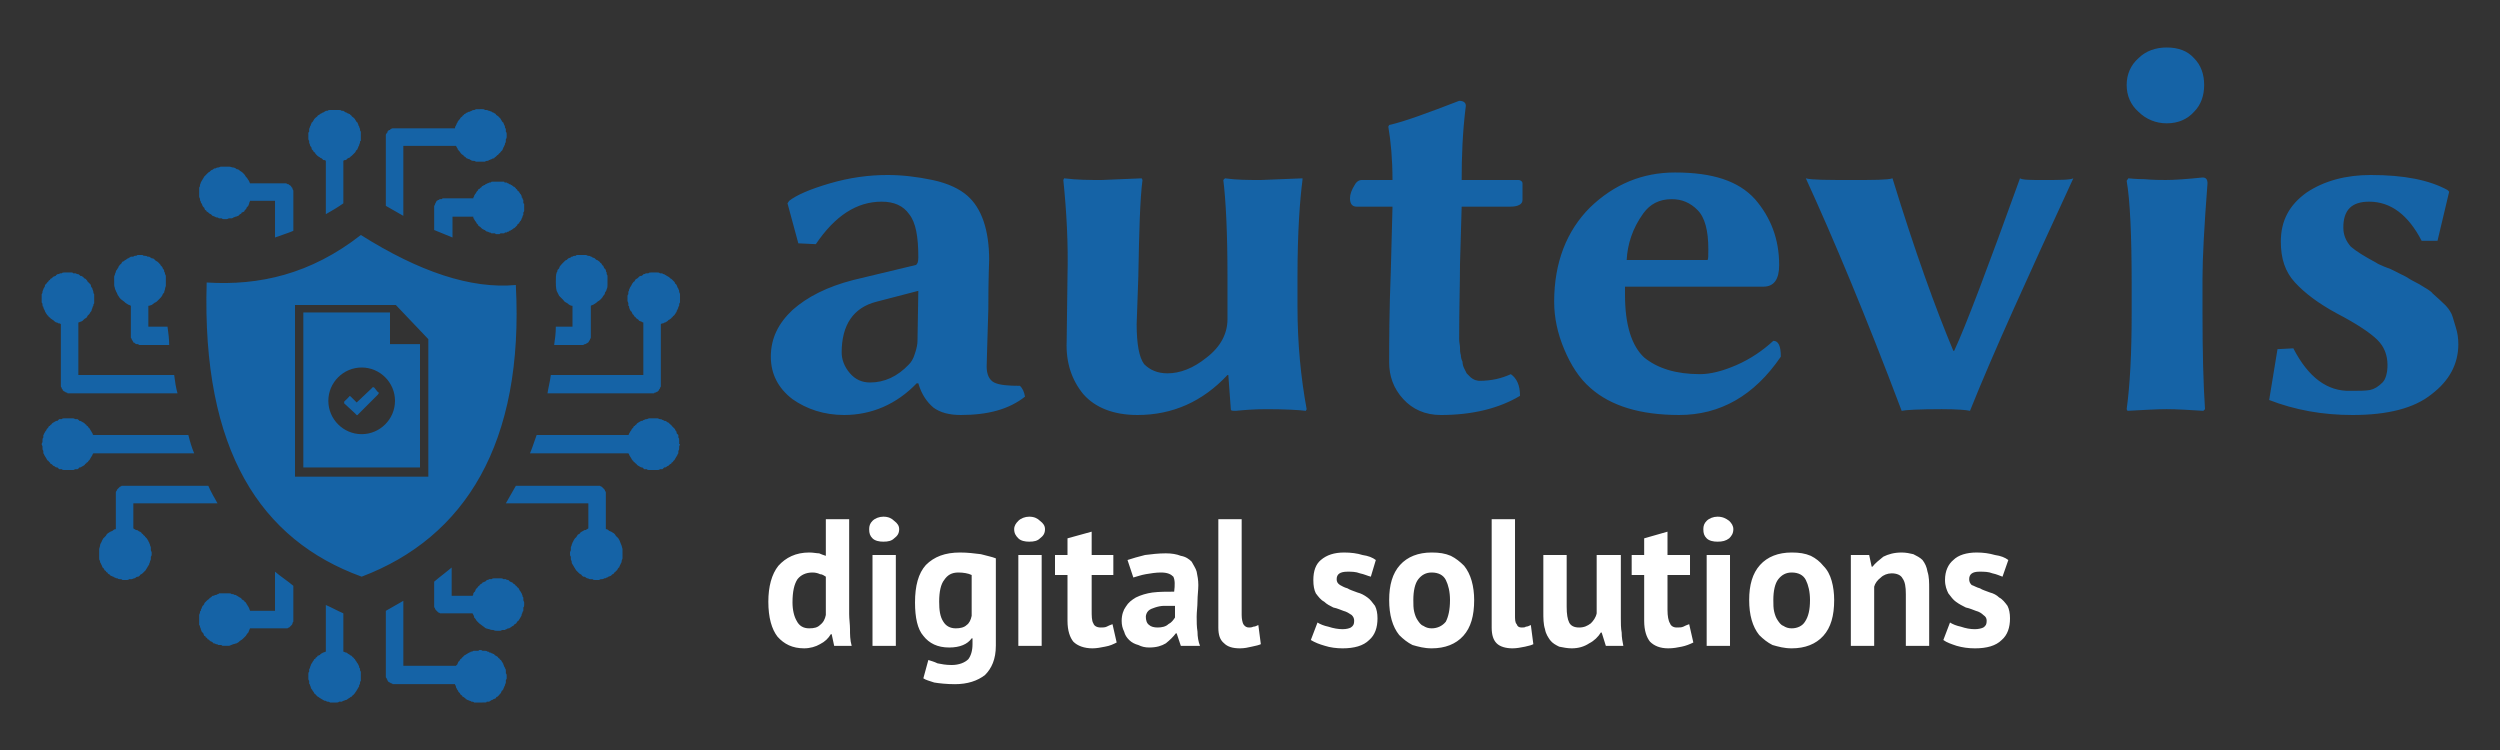 <?xml version="1.0" encoding="UTF-8"?>
<!DOCTYPE svg PUBLIC "-//W3C//DTD SVG 1.1//EN" "http://www.w3.org/Graphics/SVG/1.1/DTD/svg11.dtd">
<!-- Creator: CorelDRAW X8 -->
<svg xmlns="http://www.w3.org/2000/svg" xml:space="preserve" width="300px" height="90px" version="1.1" shape-rendering="geometricPrecision" text-rendering="geometricPrecision" image-rendering="optimizeQuality" fill-rule="evenodd" clip-rule="evenodd"
viewBox="0 0 3000 900"
 xmlns:xlink="http://www.w3.org/1999/xlink">
 <rect x="0" y="0" width="3000" height="900" fill="#333333" stroke="none"/>
 <g id="Ebene_x0020_1">
  <path fill="#1563A6" fill-rule="nonzero" d="M1102 349l-50 13c-28,7 -42,28 -42,61 0,8 3,17 10,25 6,7 14,11 24,11 17,0 33,-7 47,-22 2,-2 5,-6 7,-13 2,-6 3,-11 3,-15l1 -60zm82 91c0,9 3,16 9,19 6,3 16,4 31,4 3,3 5,7 6,13 -19,15 -44,22 -77,22 -14,0 -25,-3 -33,-9 -7,-6 -14,-15 -18,-29l-2 0c-24,25 -54,38 -87,38 -24,0 -45,-7 -62,-19 -17,-13 -26,-30 -26,-51 0,-22 9,-40 26,-56 18,-16 42,-28 73,-36l75 -18c2,-1 3,-4 3,-9 0,-25 -3,-42 -11,-52 -7,-10 -18,-15 -33,-15 -30,0 -56,17 -79,51l-21 -1 -13 -48 2 -3c9,-7 25,-14 49,-21 24,-7 47,-10 69,-10 17,0 35,2 54,6 19,4 33,11 42,19 17,15 26,41 26,77 0,1 -1,21 -1,59 -1,38 -2,61 -2,69zm289 10c-30,32 -66,48 -108,48 -29,0 -51,-9 -65,-25 -14,-17 -21,-38 -20,-63l1 -78c1,-39 -1,-77 -5,-116l1 -2c16,2 31,2 45,2l48 -2 1 2c-3,23 -4,61 -5,116l-2 57c0,24 3,40 9,48 7,7 16,11 28,11 15,0 31,-6 47,-19 17,-13 25,-29 25,-46l0 -51c0,-53 -2,-92 -5,-116l2 -2c14,2 29,2 43,2l50 -2 0 2c-3,23 -6,61 -6,116l0 36c0,44 4,85 11,123l-1 2c-8,-1 -24,-2 -47,-2 -15,0 -27,1 -37,2 -4,0 -6,0 -6,-2l-3 -41 -1 0zm155 -202c-5,0 -8,-3 -8,-10 0,-5 2,-10 5,-15 2,-4 5,-7 9,-7l37 0c0,-25 -2,-46 -5,-64l1 -2c18,-4 45,-14 84,-29 5,0 8,2 8,6 -4,32 -5,61 -5,89l68 0c3,0 5,2 5,4l0 20c0,5 -5,8 -15,8l-58 0 -2 69c0,23 -1,53 -1,90 0,4 1,7 1,10 0,3 0,6 1,9 0,3 1,6 2,8 0,3 1,6 2,8 1,2 2,4 3,6 2,2 3,3 5,5 1,1 3,2 5,3 1,0 3,1 5,1 15,0 27,-3 38,-8 7,5 11,13 11,26 -25,15 -57,23 -95,23 -19,0 -34,-7 -45,-19 -12,-13 -17,-28 -17,-44 0,-23 0,-60 2,-111l2 -76 -43 0zm324 64l97 0c1,-1 1,-5 1,-13 0,-22 -4,-38 -13,-47 -9,-9 -19,-13 -31,-13 -15,0 -26,6 -34,17 -13,18 -19,37 -20,56zm176 97c6,0 9,6 9,19 -32,47 -73,70 -122,70 -47,0 -82,-11 -106,-32 -14,-12 -24,-28 -32,-47 -8,-19 -12,-38 -12,-57 0,-47 15,-85 43,-113 29,-28 63,-42 102,-42 45,0 76,10 96,32 19,22 29,48 29,79 0,17 -6,26 -19,26l-166 0 0 10c0,36 8,61 23,75 16,13 38,20 67,20 13,0 28,-4 44,-11 16,-7 31,-17 44,-29zm154 84c-43,-114 -82,-207 -115,-279 7,2 26,2 56,2 26,0 42,0 48,-2 27,88 52,157 73,207l1 0c14,-30 40,-99 79,-207 3,2 13,2 27,2 21,0 33,0 37,-2 -54,117 -96,209 -124,279 -4,-1 -15,-2 -34,-2 -28,0 -44,1 -48,2zm284 -359c-9,-8 -14,-19 -14,-32 0,-13 5,-24 14,-32 9,-9 21,-13 34,-13 14,0 25,4 33,13 8,8 12,19 12,32 0,13 -4,24 -12,32 -8,9 -19,14 -33,14 -13,0 -25,-5 -34,-14zm-8 207c0,-60 -2,-101 -6,-124l2 -3c2,0 8,1 19,1 11,1 20,1 26,1 10,0 25,-1 44,-3 4,0 6,2 6,7 -4,52 -6,90 -6,114l0 42c0,46 1,85 3,115l-2 2c-17,-1 -31,-2 -44,-2 -12,0 -28,1 -47,2l-1 -2c4,-29 6,-67 6,-115l0 -35zm175 78l19 -1c18,35 41,52 69,51 10,0 18,0 23,-1 5,-1 10,-4 15,-9 4,-4 6,-12 6,-21 0,-12 -4,-22 -12,-30 -8,-8 -24,-19 -49,-32 -22,-12 -38,-24 -50,-37 -12,-13 -17,-29 -17,-49 0,-25 10,-44 31,-59 21,-14 47,-21 77,-21 40,0 70,6 92,18l2 2 -14 59 -19 0c-16,-31 -37,-47 -63,-47 -21,0 -31,10 -31,31 0,9 3,16 9,23 7,6 17,12 30,19 1,1 7,4 18,8 10,5 16,8 18,9 3,2 8,5 16,9 8,5 14,8 16,11 3,3 7,6 12,11 6,5 9,10 11,14 2,5 3,10 5,16 2,6 3,13 3,20 0,24 -11,44 -32,60 -21,17 -53,25 -95,25 -36,0 -69,-6 -100,-18l10 -61z"/>
  <path fill="white" fill-rule="nonzero" d="M1019 737c0,6 1,12 1,18 0,6 0,13 2,20l-21 0 -3 -14 -1 0c-3,5 -7,9 -13,12 -5,3 -12,5 -19,5 -14,0 -24,-5 -32,-14 -7,-9 -11,-23 -11,-42 0,-18 4,-33 12,-43 9,-10 21,-16 37,-16 5,0 9,1 12,1 2,1 5,2 8,3l0 -44 28 0 0 114zm-48 17c6,0 10,-1 13,-4 4,-3 6,-7 7,-12l0 -46c-2,-1 -4,-3 -7,-3 -2,-1 -5,-2 -9,-2 -8,0 -14,3 -18,8 -4,6 -6,15 -6,28 0,9 2,17 5,22 3,6 8,9 15,9zm76 -88l28 0 0 109 -28 0 0 -109zm-4 -31c0,-4 1,-7 4,-10 3,-3 8,-5 13,-5 6,0 10,2 13,5 4,3 6,6 6,10 0,5 -2,8 -6,11 -3,3 -7,4 -13,4 -5,0 -10,-1 -13,-4 -3,-3 -4,-6 -4,-11zm152 140c0,16 -5,27 -13,35 -9,7 -21,11 -36,11 -10,0 -19,-1 -25,-2 -6,-2 -10,-3 -13,-5l6 -22c3,1 7,2 11,4 5,1 10,2 17,2 9,0 16,-3 20,-7 3,-4 5,-10 5,-18l0 -7 -1 0c-5,7 -14,11 -27,11 -14,0 -24,-5 -31,-14 -7,-8 -10,-22 -10,-40 0,-20 4,-35 13,-45 10,-10 23,-15 41,-15 9,0 17,1 25,2 7,2 13,3 18,5l0 105zm-48 -21c5,0 10,-1 13,-4 3,-2 5,-6 6,-11l0 -49c-4,-2 -10,-3 -16,-3 -8,0 -13,3 -17,9 -4,5 -6,14 -6,26 0,10 1,18 5,24 3,5 8,8 15,8zm75 -88l28 0 0 109 -28 0 0 -109zm-5 -31c0,-4 2,-7 5,-10 3,-3 8,-5 13,-5 6,0 10,2 13,5 4,3 6,6 6,10 0,5 -2,8 -6,11 -3,3 -7,4 -13,4 -5,0 -10,-1 -13,-4 -3,-3 -5,-6 -5,-11zm49 31l15 0 0 -20 29 -8 0 28 26 0 0 24 -26 0 0 42c0,7 0,13 2,16 1,3 4,5 9,5 2,0 5,0 7,-1 2,-1 4,-2 7,-3l5 22c-4,2 -8,4 -14,5 -5,1 -10,2 -15,2 -10,0 -18,-3 -23,-8 -4,-5 -7,-13 -7,-25l0 -55 -15 0 0 -24zm87 6c6,-2 13,-4 21,-6 8,-1 16,-2 25,-2 7,0 13,1 18,3 6,1 10,4 13,7 2,4 5,8 6,12 1,5 2,10 2,16 0,6 -1,13 -1,19 0,7 -1,13 -1,19 0,6 0,12 1,18 0,6 1,12 3,17l-23 0 -5 -15 -1 0c-3,4 -7,8 -12,12 -5,3 -11,5 -20,5 -5,0 -9,-1 -13,-3 -4,-1 -8,-3 -11,-6 -3,-3 -5,-6 -6,-10 -2,-4 -3,-8 -3,-13 0,-7 2,-13 5,-17 3,-5 7,-8 12,-11 6,-3 13,-5 20,-6 8,-1 17,-1 26,-1 1,-8 1,-14 -1,-18 -3,-3 -7,-5 -15,-5 -6,0 -12,1 -18,2 -6,1 -11,3 -15,4l-7 -21zm36 81c5,0 10,-1 13,-4 4,-2 6,-5 8,-8l0 -14c-5,0 -9,0 -13,0 -4,0 -8,1 -11,2 -3,1 -6,2 -8,4 -2,2 -3,5 -3,7 0,4 1,8 4,10 2,2 6,3 10,3zm101 -15c0,5 1,9 2,11 2,3 4,4 7,4 1,0 3,0 5,-1 2,0 4,-1 6,-2l3 23c-2,1 -6,2 -11,3 -4,1 -9,2 -14,2 -9,0 -15,-2 -19,-6 -5,-4 -7,-10 -7,-19l0 -130 28 0 0 115zm135 7c0,-3 -1,-5 -3,-7 -3,-2 -6,-4 -10,-5 -3,-1 -7,-3 -12,-4 -4,-2 -8,-4 -11,-7 -4,-2 -7,-6 -10,-10 -2,-4 -3,-9 -3,-16 0,-11 3,-19 9,-24 7,-6 16,-9 28,-9 8,0 16,1 22,3 7,1 12,3 16,6l-6 20c-4,-1 -8,-3 -13,-4 -5,-2 -10,-2 -15,-2 -9,0 -13,3 -13,9 0,3 1,5 4,7 2,1 5,3 9,4 3,2 7,3 12,5 4,1 8,3 12,6 3,2 6,6 9,10 2,4 3,9 3,15 0,11 -3,20 -10,26 -7,7 -18,10 -32,10 -7,0 -15,-1 -21,-3 -7,-2 -12,-4 -17,-7l8 -21c3,2 8,4 13,5 6,2 12,3 17,3 5,0 8,-1 10,-2 3,-2 4,-4 4,-8zm42 -25c0,-18 4,-32 13,-42 9,-10 22,-15 38,-15 9,0 16,1 23,4 6,3 11,7 16,12 4,5 7,11 9,18 2,7 3,15 3,23 0,19 -4,33 -13,43 -9,10 -22,15 -38,15 -9,0 -16,-2 -23,-4 -6,-3 -11,-7 -16,-12 -4,-5 -7,-11 -9,-18 -2,-7 -3,-15 -3,-24zm29 0c0,5 0,10 1,14 1,4 2,7 4,10 2,3 4,6 7,7 3,2 6,3 10,3 7,0 13,-3 17,-8 3,-6 5,-14 5,-26 0,-10 -2,-18 -5,-24 -3,-6 -9,-9 -17,-9 -7,0 -12,3 -16,8 -4,5 -6,14 -6,25zm122 18c0,5 0,9 2,11 1,3 3,4 6,4 2,0 4,0 5,-1 2,0 4,-1 6,-2l3 23c-2,1 -5,2 -10,3 -5,1 -10,2 -15,2 -8,0 -15,-2 -19,-6 -4,-4 -6,-10 -6,-19l0 -130 28 0 0 115zm62 -72l0 62c0,9 1,15 3,19 2,4 6,6 12,6 6,0 10,-2 14,-5 3,-3 6,-7 7,-12l0 -70 29 0 0 76c0,6 0,12 1,17 0,6 1,11 2,16l-21 0 -5 -16 -1 0c-3,5 -8,10 -14,13 -6,4 -13,6 -21,6 -5,0 -10,-1 -15,-2 -4,-2 -8,-4 -11,-8 -2,-3 -5,-7 -6,-13 -2,-6 -2,-13 -2,-21l0 -68 28 0zm78 0l15 0 0 -20 28 -8 0 28 27 0 0 24 -27 0 0 42c0,7 1,13 3,16 1,3 4,5 8,5 3,0 6,0 8,-1 2,-1 4,-2 7,-3l5 22c-4,2 -9,4 -14,5 -5,1 -10,2 -16,2 -10,0 -17,-3 -22,-8 -4,-5 -7,-13 -7,-25l0 -55 -15 0 0 -24zm90 0l28 0 0 109 -28 0 0 -109zm-4 -31c0,-4 1,-7 4,-10 3,-3 8,-5 13,-5 6,0 10,2 14,5 3,3 5,6 5,10 0,5 -2,8 -5,11 -4,3 -8,4 -14,4 -5,0 -10,-1 -13,-4 -3,-3 -4,-6 -4,-11zm55 85c0,-18 4,-32 13,-42 9,-10 22,-15 38,-15 9,0 16,1 23,4 6,3 11,7 15,12 5,5 8,11 10,18 2,7 3,15 3,23 0,19 -4,33 -13,43 -9,10 -22,15 -38,15 -9,0 -16,-2 -23,-4 -6,-3 -11,-7 -16,-12 -4,-5 -7,-11 -9,-18 -2,-7 -3,-15 -3,-24zm29 0c0,5 0,10 1,14 1,4 2,7 4,10 2,3 4,6 7,7 3,2 6,3 10,3 7,0 13,-3 16,-8 4,-6 6,-14 6,-26 0,-10 -2,-18 -5,-24 -3,-6 -9,-9 -17,-9 -7,0 -12,3 -16,8 -4,5 -6,14 -6,25zm159 55l0 -62c0,-9 -1,-15 -4,-19 -2,-4 -7,-6 -13,-6 -5,0 -10,2 -13,5 -4,3 -7,7 -8,11l0 71 -28 0 0 -109 22 0 3 14 1 0c3,-4 8,-8 13,-12 6,-3 13,-5 22,-5 5,0 10,1 14,2 4,2 8,4 11,7 3,4 5,8 6,14 2,6 2,13 2,21l0 68 -28 0zm97 -30c0,-3 -1,-5 -4,-7 -2,-2 -5,-4 -9,-5 -3,-1 -7,-3 -12,-4 -4,-2 -8,-4 -12,-7 -3,-2 -6,-6 -9,-10 -2,-4 -4,-9 -4,-16 0,-11 4,-19 10,-24 6,-6 16,-9 28,-9 8,0 15,1 22,3 7,1 12,3 16,6l-7 20c-3,-1 -7,-3 -12,-4 -5,-2 -10,-2 -16,-2 -8,0 -12,3 -12,9 0,3 1,5 3,7 3,1 6,3 10,4 3,2 7,3 12,5 4,1 8,3 11,6 4,2 7,6 10,10 2,4 3,9 3,15 0,11 -3,20 -10,26 -7,7 -18,10 -32,10 -8,0 -15,-1 -22,-3 -6,-2 -12,-4 -16,-7l8 -21c3,2 8,4 13,5 6,2 11,3 17,3 4,0 8,-1 10,-2 3,-2 4,-4 4,-8z"/>
  <path fill="#1563A6" d="M433 282c70,44 132,65 186,60 10,190 -61,303 -185,350 -121,-44 -192,-151 -186,-353 63,4 125,-10 185,-57l0 0zm-79 253l0 -169 121 0 39 41 0 128 0 22 0 15 0 0 -160 0 0 -15 0 -22zm150 0l0 -122 -36 0 0 -38 -104 0 0 160 0 22 0 4 140 0 0 0 0 -4 0 -22zm-70 -94c22,0 40,18 40,40 0,22 -18,40 -40,40 -22,0 -40,-18 -40,-40 0,-22 18,-40 40,-40zm-13 35l7 7 18 -17c1,-1 1,-2 3,-1l4 5c2,1 2,2 0,4l-22 22c-3,3 -2,3 -5,0l-13 -12c0,-1 0,-2 0,-2l6 -6c0,-1 1,-1 2,0l0 0zm158 367l-5 0 0 0c-1,0 -2,0 -3,0 -1,0 -2,0 -2,0 -1,-1 -2,-1 -3,-1 -1,0 -1,-1 -2,-1 -1,0 -2,-1 -3,-1 0,0 -1,-1 -2,-1 0,-1 -1,-1 -2,-2 0,0 -1,-1 -2,-1 0,-1 -1,-2 -2,-2 0,-1 -1,-1 -1,-2 -1,-1 -1,-1 -2,-2 0,-1 -1,-2 -1,-2 -1,-1 -1,-2 -1,-2 -1,-1 -1,-2 -1,-3 -1,-1 -1,-1 -1,-2l-73 0c0,0 -1,0 -2,0 0,-1 -1,-1 -2,-1 0,0 -1,-1 -1,-1 -1,0 -2,-1 -2,-1 -1,-1 -1,-1 -1,-2 -1,-1 -1,-1 -1,-2 -1,-1 -1,-1 -1,-2 0,-1 0,-1 0,-2l0 -77c7,-4 14,-8 21,-12l0 78 63 0c1,-1 1,-1 2,-2 0,-1 1,-2 1,-3 1,0 1,-1 2,-2 0,-1 1,-1 2,-2 0,-1 1,-1 2,-2 0,-1 1,-1 2,-2 1,0 1,-1 2,-1 1,-1 2,-1 3,-2 1,0 1,0 2,-1 1,0 2,0 3,-1 1,0 2,0 3,0 1,0 2,0 3,0 1,-1 1,-1 2,-1 1,0 2,0 3,1 1,0 2,0 3,0 1,0 2,0 3,1 1,0 2,0 2,1 1,0 2,0 3,1 1,0 2,1 3,1 0,1 1,1 2,2 1,0 1,1 2,1 1,1 1,2 2,2 1,1 1,2 2,2 1,1 1,2 2,3 0,1 1,1 1,2 0,1 1,2 1,3 1,1 1,2 1,2 1,1 1,2 1,3 0,1 0,2 0,3 1,1 1,2 1,3 0,1 0,2 0,3 0,0 0,1 -1,2 0,1 0,2 0,3 0,1 -1,2 -1,3 0,1 -1,2 -1,2 0,1 -1,2 -1,3 -1,1 -1,2 -2,2 0,1 -1,2 -1,3 -1,0 -1,1 -2,2 -1,1 -1,1 -2,2 -1,0 -2,1 -2,2 -1,0 -2,1 -3,1 -1,1 -1,1 -2,1 -1,1 -2,1 -3,2 -1,0 -2,0 -3,0 0,1 -1,1 -2,1 -1,0 -2,0 -3,0l0 0zm-58 -594l0 27c7,3 15,6 22,9l0 -25 25 0c0,0 0,1 0,2 1,0 1,1 1,1 0,1 1,1 1,2 0,0 1,1 1,1 0,1 1,1 1,2 0,0 1,1 1,1 1,1 1,1 1,2 1,0 1,1 2,1 0,0 1,1 1,1 1,1 1,1 1,1 1,1 1,1 2,1 0,1 1,1 2,1 0,1 1,1 1,1 1,1 1,1 2,1 0,0 1,0 2,1 0,0 1,0 1,0 1,0 1,1 2,1 1,0 1,0 2,0 0,0 1,0 2,0 0,0 1,1 1,1 1,0 2,0 2,0 1,0 2,0 2,0 1,0 1,-1 2,-1 1,0 1,0 2,0 0,0 1,0 2,0 0,0 1,-1 1,-1 1,0 2,0 2,0 1,-1 1,-1 2,-1 0,0 1,0 1,-1 1,0 2,0 2,-1 1,0 1,0 2,-1 0,0 1,0 1,-1 1,0 1,0 2,-1 0,0 1,-1 1,-1 0,0 1,-1 1,-1 1,-1 1,-1 1,-2 1,0 1,-1 2,-1 0,-1 0,-1 1,-2 0,0 0,-1 1,-1 0,-1 0,-1 1,-2 0,0 0,-1 0,-1 1,-1 1,-2 1,-2 0,-1 0,-1 1,-2 0,0 0,-1 0,-2 0,0 0,-1 0,-1 1,-1 1,-2 1,-2 0,-1 0,-1 0,-2 0,-1 0,-1 0,-2 0,-1 0,-1 0,-2 0,0 0,-1 0,-2 0,0 0,-1 -1,-1 0,-1 0,-2 0,-2 0,-1 0,-1 0,-2 -1,-1 -1,-1 -1,-2 0,0 0,-1 -1,-1 0,-1 0,-2 0,-2 -1,-1 -1,-1 -1,-2 -1,0 -1,-1 -1,-1 -1,-1 -1,-1 -1,-2 -1,0 -1,-1 -2,-1 0,-1 0,-1 -1,-2 0,0 -1,0 -1,-1 0,0 -1,-1 -1,-1 -1,-1 -1,-1 -2,-1 0,-1 -1,-1 -1,-1 -1,-1 -1,-1 -2,-1 0,-1 -1,-1 -2,-1 0,0 -1,-1 -1,-1 -1,0 -1,0 -2,-1 0,0 -1,0 -2,0 0,0 -1,0 -1,-1 -1,0 -2,0 -2,0 -1,0 -1,0 -2,0 -1,0 -1,0 -2,0 0,0 -1,0 -2,0 0,0 -1,0 -2,0 0,0 -1,0 -1,0 -1,0 -2,0 -2,0 -1,0 -1,0 -2,0 -1,1 -1,1 -2,1 0,0 -1,0 -1,0 -1,1 -2,1 -2,1 -1,0 -1,1 -2,1 0,0 -1,0 -1,1 -1,0 -2,0 -2,1 -1,0 -1,0 -2,1 0,0 0,1 -1,1 0,0 -1,1 -1,1 -1,1 -1,1 -2,1 0,1 0,1 -1,2 0,0 -1,1 -1,1 0,1 -1,1 -1,2 0,0 -1,1 -1,1 0,1 -1,1 -1,2 0,0 0,1 -1,2 0,0 0,1 0,1l-36 0c-1,0 -1,0 -2,1 -1,0 -1,0 -2,0 -1,0 -1,1 -2,1 -1,0 -1,1 -2,1 0,1 -1,1 -1,2 0,1 -1,1 -1,2 0,1 0,1 -1,2 0,1 0,1 0,2l0 0zm-471 109c0,-1 0,-1 0,-2 0,-1 0,-2 0,-3 1,-1 1,-2 1,-3 0,-1 1,-2 1,-3 0,-1 1,-1 1,-2 1,-1 1,-2 1,-3 1,-1 1,-1 2,-2 1,-1 1,-2 2,-2 0,-1 1,-2 2,-2 0,-1 1,-2 2,-2 1,-1 1,-1 2,-2 1,0 2,-1 3,-1 0,-1 1,-1 2,-2 1,0 2,0 3,-1 1,0 1,0 2,0 1,-1 2,-1 3,-1 1,0 2,0 3,0 1,0 2,0 3,0 1,0 2,0 3,0 1,0 1,0 2,1 1,0 2,0 3,0 1,1 2,1 3,1 1,1 2,1 2,2 1,0 2,0 3,1 1,0 1,1 2,2 1,0 2,1 2,1 1,1 2,2 2,3 1,0 1,1 2,2 1,0 1,1 2,2 0,1 0,2 1,3 0,0 1,1 1,2 0,1 1,2 1,3 0,1 0,2 1,3 0,0 0,1 0,2 0,1 0,2 0,3 0,1 0,2 0,3 0,1 0,2 0,3 -1,1 -1,2 -1,3 0,0 -1,1 -1,2 0,1 -1,2 -1,3 0,1 -1,2 -1,2 -1,1 -1,2 -2,3 0,0 -1,1 -2,2 0,1 -1,1 -1,2 -1,1 -2,1 -3,2 0,0 -1,1 -2,2 -1,0 -1,1 -2,1 -1,0 -2,1 -3,1l0 63 115 0c1,8 2,15 4,22l-130 0c0,0 -1,0 -2,0 0,-1 -1,-1 -2,-1 0,0 -1,-1 -1,-1 -1,0 -2,-1 -2,-1 -1,-1 -1,-1 -1,-2 -1,0 -1,-1 -1,-2 -1,0 -1,-1 -1,-2 0,0 0,-1 0,-2l0 -72c-1,-1 -2,-1 -3,-1 0,0 -1,-1 -2,-1 -1,0 -2,-1 -2,-1 -1,-1 -2,-1 -2,-2 -1,0 -2,-1 -2,-1 -1,-1 -2,-1 -2,-2 -1,0 -2,-1 -2,-2 -1,0 -1,-1 -2,-2 0,0 -1,-1 -1,-2 -1,0 -1,-1 -1,-2 -1,-1 -1,-1 -1,-2 -1,-1 -1,-2 -1,-3 -1,0 -1,-1 -1,-2 0,-1 0,-2 -1,-3 0,0 0,-1 0,-2 0,-1 0,-2 0,-3zm87 -21c0,0 0,-1 0,-2 0,-1 0,-2 0,-3 0,-1 1,-2 1,-3 0,-1 1,-2 1,-3 0,-1 1,-2 1,-2 1,-1 1,-2 2,-3 0,-1 1,-2 1,-2 1,-1 1,-2 2,-2 1,-1 1,-2 2,-3 1,0 2,-1 2,-1 1,-1 2,-1 3,-2 0,0 1,-1 2,-1 1,-1 2,-1 3,-2 1,0 2,0 3,0 1,-1 1,-1 2,-1 1,0 2,0 3,-1 1,0 2,0 3,0 1,0 2,0 3,0 1,1 2,1 3,1 1,0 2,0 3,1 1,0 1,0 2,0 1,1 2,1 3,2 1,0 2,0 3,1 0,0 1,1 2,2 1,0 1,1 2,1 1,1 2,2 2,2 1,1 2,2 2,3 1,0 1,1 2,2 0,1 1,2 1,2 1,1 1,2 1,3 1,1 1,2 1,3 1,1 1,2 1,3 0,3 0,7 0,11 0,1 -1,2 -1,4 0,1 -1,2 -1,4 -1,1 -2,2 -2,3 -1,2 -2,3 -3,4 -1,1 -2,2 -3,3 -1,1 -2,2 -3,2 -1,1 -3,2 -4,3 -1,0 -2,1 -4,1l0 25 23 0c1,7 2,15 2,22l-35 0c-1,0 -2,0 -2,-1 -1,0 -2,0 -2,0 -1,0 -2,-1 -2,-1 -1,-1 -1,-1 -2,-1 0,-1 -1,-2 -1,-2 0,-1 -1,-1 -1,-2 0,-1 -1,-1 -1,-2 0,-1 0,-1 0,-2l0 -36c-1,-1 -3,-1 -4,-2 -2,-1 -3,-2 -4,-3 -1,-1 -3,-2 -4,-3 -1,-1 -2,-2 -3,-4 -1,-1 -1,-2 -2,-4 -1,-1 -1,-3 -2,-4 0,-2 -1,-3 -1,-5 0,-1 0,-3 0,-5l0 0zm-87 196c0,-1 1,-2 1,-3 0,-1 0,-2 0,-2 0,-1 0,-2 1,-3 0,-1 0,-2 0,-3 1,-1 1,-1 1,-2 1,-1 1,-2 2,-3 0,0 1,-1 1,-2 1,-1 1,-1 2,-2 0,-1 1,-2 2,-2 0,-1 1,-1 2,-2 0,-1 1,-1 2,-2 1,0 1,-1 2,-1 1,-1 2,-1 3,-1 1,-1 1,-1 2,-2 1,0 2,0 3,0 1,-1 2,-1 3,-1 0,0 1,0 2,0 1,0 2,0 3,0 1,0 2,0 3,0 1,0 2,0 2,0 1,0 2,0 3,1 1,0 2,0 3,0 1,1 2,1 2,2 1,0 2,0 3,1 1,0 1,1 2,1 1,1 2,1 2,2 1,0 2,1 2,2 1,0 2,1 2,2 1,0 1,1 2,2 0,1 1,1 1,2 1,1 1,2 2,3 0,1 0,1 1,2l114 0c2,8 4,15 7,22l-121 0c-1,1 -1,1 -1,2 -1,1 -1,2 -2,3 0,1 -1,1 -1,2 -1,1 -1,2 -2,2 0,1 -1,2 -2,2 0,1 -1,1 -2,2 0,1 -1,1 -2,2 -1,0 -1,1 -2,1 -1,1 -2,1 -3,1 0,1 -1,1 -2,2 -1,0 -2,0 -3,0 -1,1 -2,1 -2,1 -1,0 -2,0 -3,0 -1,0 -2,0 -3,0 -1,0 -2,0 -3,0 -1,0 -2,0 -2,0 -1,0 -2,0 -3,-1 -1,0 -2,0 -3,0 -1,-1 -1,-1 -2,-2 -1,0 -2,0 -3,-1 0,0 -1,-1 -2,-1 -1,-1 -1,-1 -2,-2 -1,0 -2,-1 -2,-2 -1,0 -1,-1 -2,-2 -1,0 -1,-1 -2,-2 0,-1 -1,-1 -1,-2 -1,-1 -1,-2 -2,-3 0,-1 0,-1 -1,-2 0,-1 0,-2 0,-3 -1,-1 -1,-2 -1,-3 0,0 0,-1 0,-2 0,-1 -1,-2 -1,-3zm69 131c0,-1 0,-3 0,-5 0,-1 1,-3 1,-4 0,-2 1,-3 2,-5 0,-1 1,-2 2,-4 1,-1 2,-2 3,-3 1,-2 2,-3 4,-4 1,-1 2,-1 4,-2 1,-1 2,-2 4,-2l0 -42c0,0 0,-1 0,-2 0,-1 0,-1 1,-2 0,0 0,-1 1,-2 0,0 1,-1 1,-1 1,-1 1,-1 2,-2 0,0 1,0 2,-1 0,0 1,0 2,0 0,0 1,0 2,0l100 0c3,7 7,14 11,21l-101 0 0 30c1,1 2,1 3,2 1,0 2,0 3,1 0,0 1,1 2,1 1,1 2,1 2,2 1,1 2,1 2,2 1,1 2,1 2,2 1,1 2,2 2,2 1,1 1,2 2,3 0,1 1,2 1,2 0,1 1,2 1,3 0,1 1,2 1,3 0,1 0,2 0,3 0,1 1,2 1,3 0,1 0,2 0,2 0,1 0,2 -1,3 0,1 0,2 0,3 0,1 -1,2 -1,3 0,1 -1,2 -1,3 0,1 -1,1 -1,2 -1,1 -1,2 -2,3 0,1 -1,1 -1,2 -1,1 -2,2 -2,2 -1,1 -2,2 -2,2 -1,1 -2,1 -3,2 0,1 -1,1 -2,2 -1,0 -2,0 -3,1 0,0 -1,1 -2,1 -1,0 -2,1 -3,1 -1,0 -2,0 -3,0 -1,1 -2,1 -3,1 -1,0 -2,0 -3,0 0,0 -1,0 -2,0 -1,-1 -2,-1 -3,-1 -1,0 -2,0 -3,-1 -1,0 -2,0 -3,-1 -1,0 -1,0 -2,-1 -1,0 -2,-1 -3,-1 -1,-1 -1,-1 -2,-2 -1,0 -2,-1 -2,-2 -1,0 -2,-1 -2,-2 -1,0 -2,-1 -2,-2 -1,-1 -1,-2 -2,-2 0,-1 -1,-2 -1,-3 -1,-1 -1,-2 -1,-2 -1,-1 -1,-2 -1,-3 -1,-1 -1,-2 -1,-3 0,-1 0,-2 0,-3 0,-1 0,-2 0,-3zm478 93c1,0 2,0 3,0 1,0 2,-1 3,-1 1,0 2,0 3,0 1,-1 1,-1 2,-1 1,-1 2,-1 3,-1 1,-1 2,-1 3,-2 0,0 1,-1 2,-1 1,-1 1,-2 2,-2 1,-1 2,-1 2,-2 1,-1 1,-2 2,-2 1,-1 1,-2 2,-3 0,-1 1,-1 1,-2 1,-1 1,-2 1,-3 1,-1 1,-2 1,-3 1,0 1,-1 1,-2 0,-1 0,-2 0,-3 1,-1 1,-2 1,-3 0,-1 0,-2 0,-3 0,-1 -1,-2 -1,-3 0,-1 0,-2 0,-3 -1,-1 -1,-1 -1,-2 0,-1 -1,-2 -1,-3 -1,-1 -1,-2 -2,-3 0,0 -1,-1 -1,-2 -1,-1 -1,-2 -2,-2 -1,-1 -1,-2 -2,-2 -1,-1 -1,-2 -2,-2 -1,-1 -2,-1 -2,-2 -1,0 -2,-1 -3,-1 -1,-1 -1,-1 -2,-2 -1,0 -2,0 -3,-1 -1,0 -2,0 -3,0 -1,-1 -2,-1 -3,-1 -1,0 -2,0 -3,0 0,0 -1,0 -2,0 -1,0 -2,0 -3,0 -1,0 -2,0 -3,1 -1,0 -2,0 -3,0 -1,1 -2,1 -3,1 0,1 -1,1 -2,2 -1,0 -2,1 -3,1 0,1 -1,1 -2,2 -1,0 -1,1 -2,2 -1,0 -1,1 -2,2 -1,1 -1,1 -2,2 0,1 -1,2 -1,3 -1,0 -1,1 -2,2 0,1 0,2 -1,3l-25 0 0 -34c-7,6 -14,11 -21,17l0 28c0,0 0,1 0,2 0,0 0,1 1,2 0,0 0,1 1,2 0,0 1,1 1,1 1,1 1,1 2,2 0,0 1,0 2,1 0,0 1,0 2,0 0,0 1,0 2,0l35 0c1,2 2,3 2,5 1,1 2,2 3,4 1,1 2,2 3,3 1,1 3,2 4,3 1,1 3,2 4,3 1,0 3,1 4,1 2,1 4,1 5,1 2,1 3,1 5,1l0 0zm-195 86c0,0 1,0 2,0 1,0 2,0 3,-1 1,0 2,0 3,0 1,0 1,-1 2,-1 1,0 2,-1 3,-1 1,0 2,-1 2,-1 1,-1 2,-1 3,-2 0,0 1,-1 2,-1 1,-1 1,-2 2,-2 1,-1 1,-2 2,-2 0,-1 1,-2 1,-2 1,-1 1,-2 2,-3 0,-1 1,-1 1,-2 1,-1 1,-2 1,-3 1,-1 1,-1 1,-2 0,-1 0,-2 1,-3 0,-1 0,-2 0,-3 0,-1 0,-2 0,-3 0,0 0,-1 0,-2 0,-1 0,-2 0,-3 -1,-1 -1,-2 -1,-3 0,-1 0,-1 -1,-2 0,-1 0,-2 -1,-3 0,-1 -1,-2 -1,-2 -1,-1 -1,-2 -2,-3 0,0 -1,-1 -1,-2 -1,0 -1,-1 -2,-2 -1,0 -1,-1 -2,-2 -1,0 -2,-1 -2,-1 -1,-1 -2,-1 -3,-2 0,0 -1,-1 -2,-1 -1,0 -2,-1 -3,-1l0 -46c-7,-3 -14,-7 -21,-10l0 56c-1,0 -2,1 -3,1 -1,0 -1,1 -2,1 -1,1 -2,1 -2,2 -1,0 -2,1 -3,1 0,1 -1,2 -2,2 0,1 -1,2 -2,2 0,1 -1,2 -1,2 -1,1 -1,2 -2,3 0,1 -1,1 -1,2 0,1 -1,2 -1,3 0,1 -1,2 -1,2 0,1 0,2 0,3 -1,1 -1,2 -1,3 0,1 0,2 0,3 0,0 0,1 0,2 0,1 0,2 1,3 0,1 0,2 0,3 0,1 1,1 1,2 0,1 1,2 1,3 0,1 1,2 1,2 1,1 1,2 2,3 0,0 1,1 1,2 1,1 2,1 2,2 1,1 2,1 2,2 1,0 2,1 2,1 1,1 2,1 3,2 1,0 1,1 2,1 1,1 2,1 3,1 1,1 2,1 2,1 1,0 2,0 3,1 1,0 2,0 3,0 1,0 2,0 3,0l0 0zm-131 -68c1,0 3,0 4,0 2,-1 3,-1 5,-2 1,0 3,-1 4,-1 2,-1 3,-2 4,-3 2,-1 3,-2 4,-3 1,-1 2,-2 3,-3 1,-2 2,-3 3,-4 1,-2 1,-3 2,-5l41 0c1,0 2,0 2,0 1,0 2,0 2,0 1,-1 2,-1 2,-1 1,-1 1,-1 2,-2 0,0 1,-1 1,-1 1,-1 1,-2 1,-2 0,-1 1,-2 1,-2 0,-1 0,-2 0,-2l0 -41c-7,-6 -15,-11 -22,-17l0 47 -30 0c0,-1 -1,-2 -1,-3 0,-1 -1,-1 -1,-2 -1,-1 -1,-2 -2,-3 0,-1 -1,-1 -1,-2 -1,-1 -2,-1 -2,-2 -1,-1 -2,-1 -3,-2 0,-1 -1,-1 -2,-2 -1,0 -1,-1 -2,-1 -1,-1 -2,-1 -3,-2 -1,0 -2,0 -3,-1 0,0 -1,0 -2,0 -1,-1 -2,-1 -3,-1 -1,0 -2,0 -3,0 -1,0 -2,0 -3,0 -1,0 -2,0 -3,0 -1,0 -2,0 -3,0 -1,1 -1,1 -2,1 -1,1 -2,1 -3,1 -1,1 -2,1 -3,1 -1,1 -1,1 -2,2 -1,0 -2,1 -2,2 -1,0 -2,1 -3,2 0,0 -1,1 -2,2 0,0 -1,1 -1,2 -1,1 -1,2 -2,2 0,1 -1,2 -1,3 -1,1 -1,2 -1,3 -1,0 -1,1 -1,2 0,1 -1,2 -1,3 0,1 0,2 0,3 0,1 0,2 0,3 0,1 0,2 0,3 0,1 0,2 0,3 1,1 1,1 1,2 0,1 1,2 1,3 0,1 1,2 1,3 1,1 1,1 2,2 0,1 1,2 1,3 1,0 2,1 2,2 1,0 2,1 2,2 1,0 2,1 3,2 0,0 1,1 2,1 1,1 2,1 2,2 1,0 2,0 3,1 1,0 2,0 3,1 1,0 2,0 3,0 1,0 2,1 2,1 1,0 2,0 3,0l1 0zm545 -417c0,-1 0,-1 0,-2 0,-1 0,-2 0,-3 0,-1 -1,-2 -1,-3 0,-1 0,-2 -1,-3 0,-1 0,-1 -1,-2 0,-1 -1,-2 -1,-3 -1,-1 -1,-1 -2,-2 0,-1 -1,-2 -1,-2 -1,-1 -2,-2 -2,-2 -1,-1 -2,-2 -3,-2 0,-1 -1,-1 -2,-2 -1,0 -1,-1 -2,-1 -1,-1 -2,-1 -3,-2 -1,0 -2,0 -2,-1 -1,0 -2,0 -3,0 -1,-1 -2,-1 -3,-1 -1,0 -2,0 -3,0 -1,0 -2,0 -3,0 -1,0 -1,0 -2,0 -1,0 -2,0 -3,1 -1,0 -2,0 -3,0 -1,1 -2,1 -3,1 0,1 -1,1 -2,2 -1,0 -2,0 -3,1 0,0 -1,1 -2,2 -1,0 -1,1 -2,1 -1,1 -1,2 -2,3 -1,0 -1,1 -2,2 0,0 -1,1 -1,2 -1,1 -1,2 -2,3 0,0 0,1 -1,2 0,1 0,2 -1,3 0,1 0,2 0,3 0,0 -1,1 -1,2 0,1 0,2 0,3 0,1 0,2 0,3 0,1 1,2 1,3 0,1 0,2 0,3 1,0 1,1 1,2 0,1 1,2 1,3 1,1 1,2 2,2 0,1 1,2 1,3 1,0 1,1 2,2 0,1 1,1 2,2 0,1 1,1 2,2 1,0 1,1 2,2 1,0 2,1 3,1 0,0 1,1 2,1l0 63 -111 0c-1,8 -3,15 -4,22l126 0c0,0 1,0 2,0 0,-1 1,-1 2,-1 0,0 1,-1 2,-1 0,0 1,-1 1,-1 1,-1 1,-1 1,-2 1,0 1,-1 1,-2 1,0 1,-1 1,-2 0,0 0,-1 0,-2l0 -72c1,-1 2,-1 3,-1 0,0 1,-1 2,-1 1,0 1,-1 2,-1 1,-1 2,-1 2,-2 1,0 2,-1 2,-1 1,-1 2,-1 2,-2 1,0 1,-1 2,-2 1,0 1,-1 2,-2 0,0 1,-1 1,-2 1,0 1,-1 1,-2 1,-1 1,-1 1,-2 1,-1 1,-2 1,-3 1,0 1,-1 1,-2 0,-1 0,-2 1,-3 0,0 0,-1 0,-2 0,-1 0,-2 0,-3l0 0zm-87 -21c0,0 0,-1 0,-2 0,-1 0,-2 0,-3 0,-1 0,-2 -1,-3 0,-1 0,-1 0,-2 -1,-1 -1,-2 -1,-3 -1,-1 -1,-2 -2,-2 0,-1 -1,-2 -1,-3 -1,0 -1,-1 -2,-2 0,-1 -1,-1 -2,-2 0,-1 -1,-1 -2,-2 0,0 -1,-1 -2,-1 -1,-1 -2,-1 -2,-2 -1,0 -2,-1 -3,-1 -1,-1 -1,-1 -2,-1 -1,-1 -2,-1 -3,-1 -1,0 -2,-1 -3,-1 -1,0 -1,0 -2,0 -1,0 -2,0 -3,0 -1,0 -2,0 -3,0 -1,0 -2,0 -3,0 -1,1 -1,1 -2,1 -1,0 -2,0 -3,1 -1,0 -2,0 -2,1 -1,0 -2,1 -3,1 -1,1 -1,1 -2,2 -1,0 -2,1 -2,1 -1,1 -2,2 -2,2 -1,1 -2,2 -2,2 -1,1 -1,2 -2,2 0,1 -1,2 -1,3 -1,1 -1,1 -2,2 0,1 0,2 -1,3 -1,3 -1,7 -1,11 0,3 0,7 1,11 1,2 2,4 3,6 2,2 3,3 5,5 1,2 3,3 5,4 2,2 4,3 6,3l0 25 -20 0c0,8 -1,15 -2,22l33 0c1,0 2,0 2,0 1,-1 2,-1 2,-1 1,0 2,-1 2,-1 1,0 1,-1 2,-1 0,-1 1,-1 1,-2 1,-1 1,-1 1,-2 0,0 1,-1 1,-2 0,0 0,-1 0,-2l0 -36c1,-1 3,-1 4,-2 2,-1 3,-2 4,-3 2,-1 3,-2 4,-3 1,-1 2,-2 3,-4 1,-1 2,-2 2,-4 1,-1 2,-3 2,-4 1,-2 1,-3 1,-5 0,-1 0,-3 0,-5zm86 196c0,-1 0,-2 0,-3 0,-1 0,-2 0,-2 0,-1 0,-2 -1,-3 0,-1 0,-2 0,-3 -1,-1 -1,-1 -2,-2 0,-1 0,-2 -1,-3 0,0 -1,-1 -1,-2 -1,-1 -1,-1 -2,-2 -1,-1 -1,-1 -2,-2 0,-1 -1,-1 -2,-2 -1,-1 -1,-1 -2,-2 -1,0 -2,-1 -2,-1 -1,-1 -2,-1 -3,-1 -1,-1 -1,-1 -2,-1 -1,-1 -2,-1 -3,-1 -1,0 -2,-1 -3,-1 0,0 -1,0 -2,0 -1,0 -2,0 -3,0 -1,0 -2,0 -3,0 -1,0 -2,0 -2,0 -1,0 -2,1 -3,1 -1,0 -2,0 -3,1 -1,0 -1,0 -2,1 -1,0 -2,0 -3,1 -1,0 -1,1 -2,1 -1,1 -2,1 -2,2 -1,1 -2,1 -2,2 -1,0 -2,1 -2,2 -1,1 -1,1 -2,2 0,1 -1,2 -1,2 -1,1 -1,2 -2,3 0,1 0,1 -1,2l-110 0c-3,8 -5,15 -8,22l118 0c1,1 1,1 1,2 1,1 1,2 2,3 0,1 1,1 1,2 1,1 1,2 2,2 0,1 1,2 2,2 0,1 1,1 2,2 0,1 1,1 2,2 1,0 1,1 2,1 1,1 2,1 3,1 1,1 1,1 2,2 1,0 2,0 3,0 1,1 2,1 3,1 0,0 1,0 2,0 1,0 2,0 3,0 1,0 2,0 3,0 1,0 2,0 2,0 1,0 2,0 3,-1 1,0 2,0 3,0 1,-1 1,-1 2,-2 1,0 2,0 3,-1 0,0 1,-1 2,-1 1,-1 1,-1 2,-2 1,0 2,-1 2,-2 1,0 2,-1 2,-2 1,0 1,-1 2,-2 0,-1 1,-1 1,-2 1,-1 1,-2 2,-3 0,-1 0,-1 1,-2 0,-1 0,-2 0,-3 1,-1 1,-2 1,-3 0,0 0,-1 0,-2 0,-1 1,-2 1,-3l-1 0zm-68 131c0,-1 0,-3 0,-5 0,-1 -1,-3 -1,-4 -1,-2 -1,-3 -2,-5 0,-1 -1,-2 -2,-4 -1,-1 -2,-2 -3,-3 -1,-2 -2,-3 -4,-4 -1,-1 -2,-1 -4,-2 -1,-1 -2,-2 -4,-2l0 -42c0,0 0,-1 0,-2 0,0 0,-1 -1,-2 0,0 0,-1 -1,-2 0,0 -1,-1 -1,-1 -1,-1 -1,-1 -2,-2 0,0 -1,0 -2,-1 0,0 -1,0 -2,0 0,0 -1,0 -2,0l-97 0c-4,7 -8,14 -12,21l99 0 0 30c-1,1 -2,1 -3,2 -1,0 -2,0 -3,1 -1,0 -1,1 -2,1 -1,1 -2,1 -2,2 -1,1 -2,1 -3,2 0,1 -1,1 -1,2 -1,1 -2,2 -2,2 -1,1 -1,2 -2,3 0,1 -1,2 -1,2 0,1 -1,2 -1,3 0,1 -1,2 -1,3 0,1 0,2 0,3 0,1 -1,2 -1,3 0,1 0,2 0,2 0,1 0,2 1,3 0,1 0,2 0,3 0,1 1,2 1,3 0,1 0,2 1,3 0,1 1,1 1,2 1,1 1,2 2,3 0,1 1,1 1,2 1,1 2,2 2,2 1,1 2,2 2,2 1,1 2,1 3,2 0,1 1,1 2,2 1,0 2,0 3,1 0,0 1,1 2,1 1,0 2,1 3,1 1,0 2,0 3,0 1,1 2,1 3,1 1,0 2,0 2,0 1,0 2,0 3,0 1,-1 2,-1 3,-1 1,0 2,0 3,-1 1,0 2,0 3,-1 1,0 1,0 2,-1 1,0 2,-1 3,-1 1,-1 1,-1 2,-2 1,0 2,-1 2,-2 1,0 2,-1 2,-2 1,0 2,-1 2,-2 1,-1 1,-2 2,-2 0,-1 1,-2 1,-3 1,-1 1,-2 1,-2 1,-1 1,-2 1,-3 0,-1 1,-2 1,-3 0,-1 0,-2 0,-3 0,-1 0,-2 0,-3zm-171 -533l0 0 0 0 0 0c1,0 2,0 3,0 1,0 2,0 3,1 1,0 2,0 2,0 1,0 2,1 3,1 1,0 2,1 3,1 1,1 1,1 2,1 1,1 2,1 3,2 0,1 1,1 2,2 1,0 1,1 2,2 1,0 1,1 2,2 0,1 1,1 1,2 1,1 1,2 2,2 0,1 1,2 1,3 1,1 1,2 1,3 0,1 1,1 1,2 0,1 0,2 0,3 1,1 1,2 1,3 0,1 0,2 0,3 0,1 0,2 -1,3 0,1 0,1 0,2 0,1 0,2 -1,3 0,1 0,2 -1,3 0,1 -1,2 -1,2 0,1 -1,2 -1,3 -1,1 -1,1 -2,2 -1,1 -1,2 -2,2 -1,1 -1,2 -2,2 -1,1 -1,1 -2,2 -1,1 -2,1 -2,2 -1,0 -2,0 -3,1 -1,0 -2,1 -3,1 0,0 -1,1 -2,1 -1,0 -2,0 -3,1 -1,0 -2,0 -3,0 -1,0 -2,0 -3,0 -1,0 -1,0 -2,0 -1,0 -2,0 -3,0 -1,-1 -2,-1 -3,-1 -1,0 -2,0 -3,-1 -1,0 -1,-1 -2,-1 -1,0 -2,-1 -3,-1 -1,-1 -1,-1 -2,-2 -1,0 -2,-1 -2,-2 -1,0 -2,-1 -2,-1 -1,-1 -2,-2 -2,-3 -1,0 -1,-1 -2,-2 -1,-1 -1,-1 -1,-2 -1,-1 -1,-2 -2,-3l-63 0 0 84c-7,-4 -14,-8 -21,-12l0 -82c0,-1 0,-2 0,-3 0,0 0,-1 1,-2 0,0 0,-1 1,-1 0,-1 0,-2 1,-2 0,-1 1,-1 2,-1 0,-1 1,-1 1,-1 1,-1 2,-1 2,-1 1,0 2,0 2,0l73 0c0,-1 0,-2 1,-3 0,0 0,-1 1,-2 0,-1 0,-1 1,-2 0,-1 1,-2 1,-2 1,-1 1,-2 2,-2 0,-1 1,-2 1,-2 1,-1 2,-1 2,-2 1,-1 2,-1 2,-2 1,0 2,-1 2,-1 1,-1 2,-1 2,-1 1,-1 2,-1 3,-1 1,-1 1,-1 2,-1 1,-1 2,-1 3,-1 0,0 1,0 2,-1 1,0 2,0 3,0 0,0 1,0 2,0l0 0zm-174 1c0,0 1,0 2,0 1,0 2,0 3,0 1,0 2,0 3,1 1,0 1,0 2,0 1,1 2,1 3,2 1,0 1,0 2,1 1,0 2,1 3,1 0,1 1,1 2,2 0,1 1,1 2,2 0,0 1,1 2,2 0,1 1,1 1,2 1,1 1,2 2,2 0,1 1,2 1,3 0,1 1,1 1,2 0,1 1,2 1,3 0,1 0,2 1,3 0,0 0,1 0,2 0,1 0,2 0,3 0,1 0,2 0,3 0,1 0,2 0,3 -1,0 -1,1 -1,2 0,1 -1,2 -1,3 0,1 -1,2 -1,2 0,1 -1,2 -1,3 -1,1 -1,1 -2,2 0,1 -1,2 -1,2 -1,1 -2,2 -2,2 -1,1 -2,2 -2,2 -1,1 -2,1 -2,2 -1,0 -2,1 -3,1 0,1 -1,1 -2,2 -1,0 -2,0 -3,1l0 51c-7,5 -14,9 -21,13l0 -64c-1,-1 -2,-1 -3,-1 -1,-1 -1,-1 -2,-2 -1,0 -2,-1 -2,-1 -1,-1 -2,-1 -3,-2 0,0 -1,-1 -2,-2 0,0 -1,-1 -1,-2 -1,0 -2,-1 -2,-2 -1,-1 -1,-1 -2,-2 0,-1 0,-2 -1,-3 0,0 -1,-1 -1,-2 0,-1 -1,-2 -1,-3 0,-1 0,-2 0,-2 -1,-1 -1,-2 -1,-3 0,-1 0,-2 0,-3 0,-1 0,-2 0,-3 0,-1 0,-1 1,-2 0,-1 0,-2 0,-3 0,-1 1,-2 1,-3 0,-1 1,-1 1,-2 0,-1 1,-2 1,-3 1,0 1,-1 2,-2 0,-1 1,-1 1,-2 1,-1 2,-2 2,-2 1,-1 2,-1 2,-2 1,-1 2,-1 3,-2 0,0 1,-1 2,-1 1,-1 1,-1 2,-1 1,-1 2,-1 3,-2 1,0 2,0 2,0 1,-1 2,-1 3,-1 1,0 2,0 3,0 1,0 2,0 3,0zm-132 68c2,0 4,0 5,0 2,0 3,1 5,1 1,0 3,1 4,2 2,0 3,1 4,2 2,1 3,2 4,3 1,1 2,2 3,4 1,1 2,2 3,4 1,1 1,2 2,4l41 0c1,0 2,0 2,0 1,0 2,1 2,1 1,0 2,0 2,1 1,0 1,1 2,1 0,1 1,1 1,2 1,0 1,1 1,2 0,0 1,1 1,2 0,0 0,1 0,2l0 46c-7,3 -14,5 -22,8l0 -44 -30 0c0,1 -1,2 -1,3 0,1 -1,2 -1,3 -1,1 -1,1 -2,2 0,1 -1,2 -1,2 -1,1 -2,2 -2,3 -1,0 -2,1 -3,1 0,1 -1,2 -2,2 -1,1 -1,1 -2,2 -1,0 -2,1 -3,1 -1,0 -2,1 -3,1 0,0 -1,1 -2,1 -1,0 -2,0 -3,0 -1,0 -2,1 -3,1 -1,0 -2,0 -3,0 -1,0 -2,0 -3,-1 -1,0 -2,0 -3,0 -1,0 -1,-1 -2,-1 -1,0 -2,0 -3,-1 -1,0 -2,-1 -3,-1 -1,-1 -1,-1 -2,-2 -1,0 -2,-1 -2,-1 -1,-1 -2,-2 -3,-2 0,-1 -1,-2 -2,-2 0,-1 -1,-2 -1,-3 -1,0 -1,-1 -2,-2 0,-1 -1,-2 -1,-3 -1,0 -1,-1 -1,-2 -1,-1 -1,-2 -1,-3 0,-1 -1,-2 -1,-3 0,-1 0,-2 0,-3 0,-1 0,-2 0,-2 0,-1 0,-2 0,-3 0,-1 0,-2 0,-3 1,-1 1,-2 1,-3 0,-1 1,-2 1,-3 0,-1 1,-1 1,-2 1,-1 1,-2 2,-3 0,-1 1,-1 1,-2 1,-1 2,-2 2,-2 1,-1 2,-2 2,-2 1,-1 2,-2 3,-2 0,-1 1,-1 2,-2 1,0 2,-1 2,-1 1,-1 2,-1 3,-1 1,-1 2,-1 3,-1 1,0 2,-1 3,-1 1,0 2,0 2,0 1,0 2,0 3,0z"/>
 </g>
</svg>
